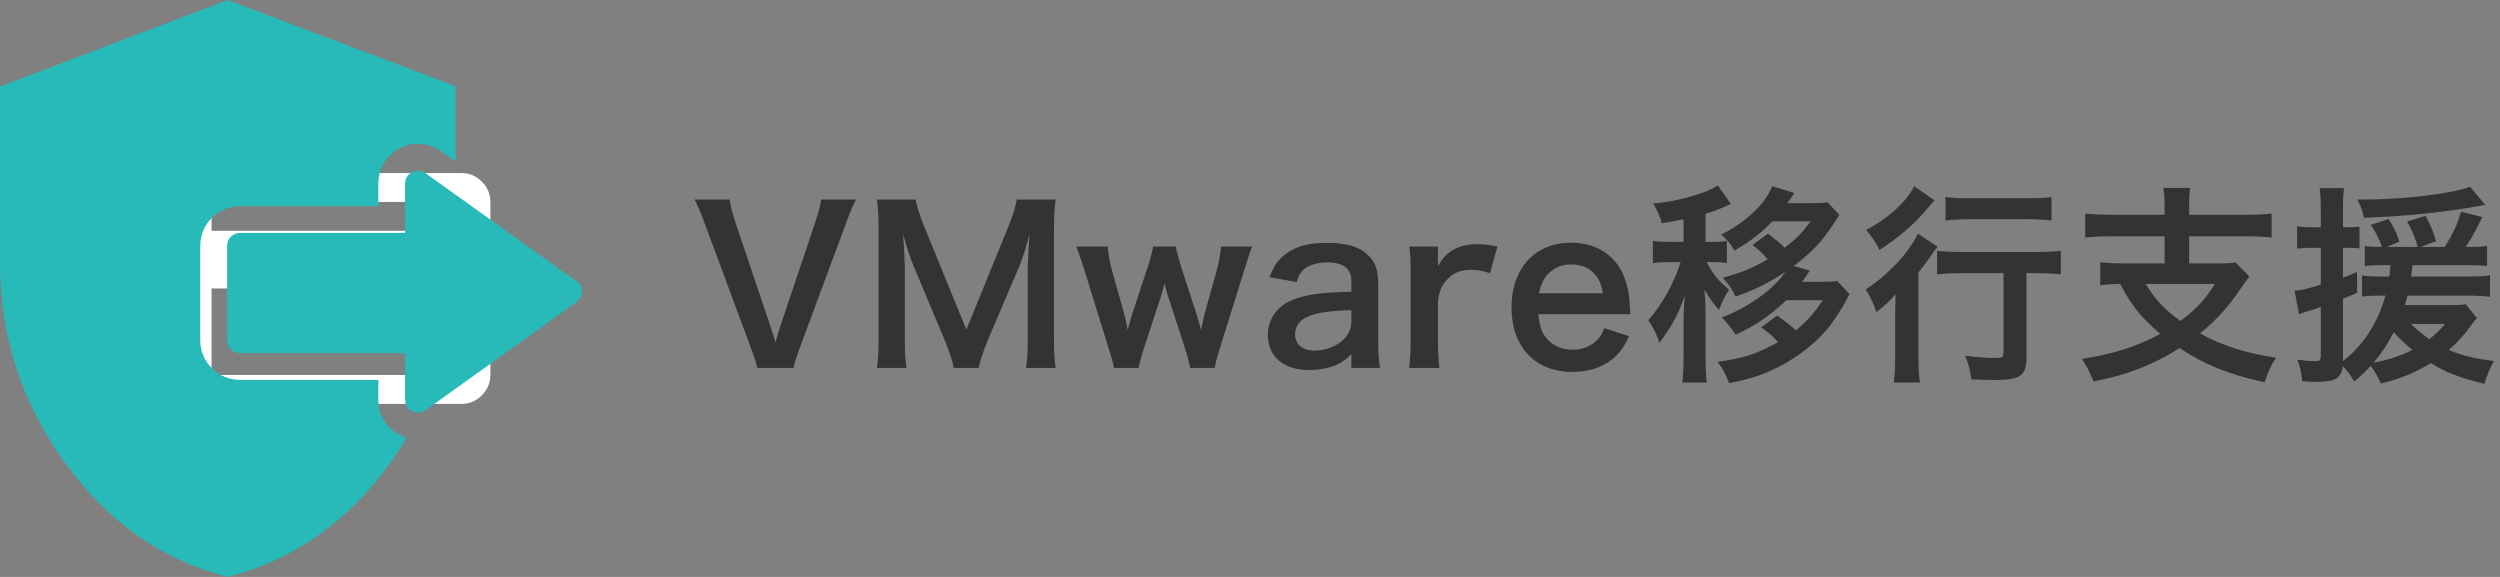<svg width="130" height="30" viewBox="0 0 130 30" fill="none" xmlns="http://www.w3.org/2000/svg">
<rect x="0" y="0" width="130" height="30" fill="#808080" stroke="none"/>
<path d="M41.269 19.132H39.377C39.333 18.89 39.212 18.549 39.025 18.032L36.671 11.685C36.429 11.025 36.275 10.673 36.121 10.376H37.936C37.991 10.739 38.101 11.135 38.233 11.531L40.059 16.965C40.114 17.097 40.246 17.537 40.323 17.801C40.422 17.471 40.51 17.163 40.576 16.965L42.402 11.531C42.578 10.981 42.644 10.75 42.699 10.376H44.514C44.36 10.651 44.228 10.959 43.964 11.685L41.61 18.032C41.423 18.527 41.313 18.879 41.269 19.132ZM50.891 19.132H49.593C49.538 18.78 49.361 18.263 49.108 17.647L47.525 13.874C47.316 13.379 47.217 13.082 46.964 12.191C47.008 12.774 47.051 13.676 47.051 13.918V17.526C47.051 18.285 47.074 18.703 47.139 19.132H45.599C45.666 18.692 45.688 18.263 45.688 17.526V12.004C45.688 11.289 45.666 10.827 45.599 10.376H47.612C47.69 10.761 47.833 11.223 48.02 11.685L50.252 17.141L52.474 11.685C52.694 11.146 52.794 10.794 52.87 10.376H54.895C54.828 10.904 54.806 11.267 54.806 12.004V17.526C54.806 18.329 54.828 18.725 54.895 19.132H53.355C53.42 18.681 53.443 18.285 53.443 17.526V13.874C53.486 12.917 53.52 12.356 53.531 12.191C53.388 12.785 53.178 13.401 53.025 13.797L51.374 17.669C51.154 18.186 50.956 18.802 50.891 19.132ZM63.164 19.132H61.888C61.844 18.868 61.745 18.516 61.613 18.087L60.766 15.491C60.744 15.447 60.678 15.205 60.557 14.754C60.502 14.952 60.37 15.403 60.337 15.513L59.49 18.087C59.369 18.461 59.248 18.901 59.204 19.132H57.928C57.862 18.813 57.818 18.648 57.642 18.087L56.432 14.182C56.278 13.676 56.124 13.225 55.97 12.818H57.598C57.62 13.137 57.719 13.698 57.84 14.127L58.445 16.272C58.489 16.415 58.555 16.723 58.643 17.152C58.665 17.042 58.852 16.393 58.896 16.261L59.688 13.863C59.798 13.544 59.93 13.038 59.963 12.818H61.14C61.173 13.027 61.316 13.544 61.415 13.863L62.229 16.36C62.262 16.459 62.317 16.668 62.383 16.899C62.416 17.042 62.427 17.053 62.449 17.152C62.471 17.064 62.471 17.064 62.504 16.91C62.537 16.756 62.614 16.404 62.636 16.327L63.252 14.127C63.384 13.654 63.472 13.17 63.494 12.818H65.111C64.968 13.181 64.946 13.269 64.66 14.182L63.439 18.087C63.274 18.615 63.219 18.824 63.164 19.132ZM70.272 19.132V18.417C69.832 18.835 69.556 18.989 69.106 19.11C68.787 19.198 68.434 19.242 68.082 19.242C66.74 19.242 65.927 18.549 65.927 17.394C65.927 16.624 66.41 15.931 67.169 15.612C67.885 15.315 68.698 15.205 70.272 15.172V14.611C70.272 13.973 69.843 13.643 69.007 13.643C68.567 13.643 68.115 13.764 67.862 13.962C67.653 14.116 67.555 14.27 67.422 14.666L66.014 14.413C66.267 13.775 66.466 13.489 66.883 13.192C67.422 12.796 68.038 12.631 68.984 12.631C70.04 12.631 70.678 12.818 71.151 13.28C71.525 13.632 71.668 14.05 71.668 14.798V17.757C71.668 18.34 71.691 18.637 71.757 19.132H70.272ZM70.272 16.679V16.129C68.171 16.173 67.346 16.536 67.346 17.394C67.346 17.911 67.731 18.23 68.347 18.23C68.93 18.23 69.501 18.01 69.876 17.647C70.139 17.383 70.272 17.064 70.272 16.679ZM77.865 12.818L77.48 14.204C77.018 14.072 76.787 14.028 76.501 14.028C75.951 14.028 75.533 14.204 75.225 14.567C74.95 14.886 74.84 15.139 74.774 15.667V17.702C74.774 18.296 74.796 18.615 74.851 19.132H73.278C73.333 18.593 73.355 18.274 73.355 17.702V14.248C73.355 13.577 73.344 13.269 73.278 12.818H74.774V13.852C75.17 13.071 75.852 12.697 76.842 12.697C77.106 12.697 77.37 12.73 77.865 12.818ZM84.78 16.338H79.995C80.05 16.943 80.149 17.251 80.402 17.57C80.721 17.966 81.216 18.186 81.777 18.186C82.316 18.186 82.778 17.988 83.097 17.636C83.229 17.482 83.306 17.361 83.416 17.064L84.714 17.482C84.461 18.01 84.318 18.219 84.043 18.494C83.471 19.055 82.701 19.341 81.777 19.341C79.83 19.341 78.598 18.043 78.598 15.986C78.598 13.951 79.819 12.62 81.7 12.62C82.987 12.62 83.999 13.258 84.439 14.358C84.648 14.886 84.725 15.282 84.758 16.03C84.758 16.052 84.758 16.085 84.78 16.338ZM80.028 15.249H83.35C83.273 14.765 83.141 14.468 82.866 14.193C82.569 13.896 82.195 13.753 81.678 13.753C80.82 13.753 80.193 14.325 80.028 15.249ZM93.275 13.83L94.111 14.072C94.045 14.16 94.045 14.16 93.946 14.325C93.913 14.38 93.814 14.512 93.715 14.655H94.683C95.079 14.655 95.299 14.644 95.53 14.611L96.179 15.293C96.036 15.546 96.036 15.546 95.904 15.81C95.816 15.964 95.365 16.657 95.233 16.844C94.595 17.702 93.572 18.527 92.472 19.088C91.669 19.495 90.998 19.715 89.909 19.924C89.755 19.473 89.601 19.209 89.315 18.813C90.624 18.648 91.372 18.395 92.461 17.79C92.12 17.427 92.054 17.372 91.581 17.02L92.417 16.404C92.978 16.822 93.066 16.888 93.385 17.174C93.946 16.723 94.287 16.338 94.793 15.612H92.89C92.065 16.393 91.295 16.932 90.25 17.405C90.052 17.086 89.854 16.844 89.535 16.503C90.899 15.997 92.241 15.04 92.835 14.138C92.021 14.688 91.273 15.062 90.25 15.425C90.063 15.018 89.909 14.798 89.579 14.446C90.679 14.138 91.086 13.962 91.922 13.478C91.878 13.445 91.856 13.412 91.834 13.39C91.636 13.17 91.614 13.137 91.493 13.038C91.471 13.016 91.427 12.972 91.35 12.917C91.306 12.873 91.229 12.818 91.13 12.741L91.933 12.147C92.417 12.521 92.527 12.609 92.802 12.884C93.44 12.389 93.726 12.103 94.144 11.509H92.164C91.592 12.103 91.02 12.554 90.195 13.027C89.986 12.686 89.799 12.455 89.502 12.202C90.349 11.784 91.13 11.179 91.658 10.53C91.867 10.255 92.098 9.87 92.142 9.683L93.308 10.035C93.242 10.123 93.242 10.123 93.121 10.321C93.11 10.332 93.077 10.376 93.033 10.442C93.011 10.464 92.978 10.508 92.934 10.563H94.199C94.595 10.563 94.804 10.552 95.035 10.519L95.651 11.179C95.53 11.355 95.53 11.355 95.343 11.641C94.76 12.543 94.221 13.115 93.275 13.83ZM87.544 12.576V11.399C87.148 11.487 86.983 11.52 86.411 11.608C86.334 11.278 86.213 11.014 85.971 10.585C87.027 10.475 87.764 10.299 88.644 9.98C88.952 9.859 89.128 9.782 89.326 9.639L90.008 10.607C89.26 10.937 89.26 10.937 88.688 11.113V12.576H89.04C89.403 12.576 89.59 12.565 89.799 12.532V13.676C89.579 13.643 89.381 13.632 89.04 13.632H88.743C89.15 14.358 89.304 14.534 89.909 15.062C89.711 15.37 89.601 15.59 89.381 16.118C89.073 15.755 88.985 15.634 88.622 15.051C88.666 15.37 88.688 15.854 88.688 16.272V18.538C88.688 19.154 88.71 19.517 88.754 19.891H87.478C87.522 19.517 87.544 19.176 87.544 18.538V16.635C87.544 16.316 87.566 15.832 87.61 15.37C87.291 16.316 86.895 17.031 86.29 17.823C86.147 17.372 85.971 17.031 85.707 16.646C86.378 15.931 87.071 14.688 87.39 13.632H86.796C86.411 13.632 86.213 13.643 85.949 13.687V12.521C86.191 12.565 86.378 12.576 86.796 12.576H87.544ZM104.181 14.204H102.08C101.574 14.204 101.068 14.226 100.727 14.27V13.038C101.057 13.082 101.552 13.104 102.08 13.104H105.82C106.436 13.104 106.876 13.082 107.162 13.038V14.27C106.799 14.226 106.337 14.204 105.853 14.204H105.38V18.582C105.38 19.528 105.061 19.759 103.73 19.759C103.356 19.759 103.026 19.748 102.509 19.726C102.443 19.242 102.377 18.956 102.19 18.494C102.773 18.571 103.345 18.615 103.686 18.615C104.126 18.615 104.181 18.593 104.181 18.351V14.204ZM99.539 9.683L100.595 10.42C100.474 10.552 100.474 10.552 100.265 10.794C99.55 11.652 98.769 12.334 97.735 12.994C97.515 12.565 97.328 12.301 97.042 11.96C97.911 11.487 98.472 11.047 99.011 10.453C99.253 10.167 99.396 9.958 99.539 9.683ZM101.167 11.465V10.244C101.475 10.288 101.882 10.31 102.454 10.31H105.424C105.974 10.31 106.348 10.288 106.678 10.244V11.465C106.293 11.421 105.886 11.399 105.446 11.399H102.454C101.992 11.399 101.53 11.421 101.167 11.465ZM98.549 18.494V16.569C98.549 16.107 98.549 16.041 98.571 15.293C98.285 15.634 97.955 15.953 97.57 16.228C97.405 15.733 97.262 15.447 97.02 15.051C98.175 14.303 99.308 13.093 99.726 12.147L100.76 12.829C100.65 12.95 100.551 13.082 100.397 13.313C100.144 13.676 100.045 13.819 99.759 14.171V18.505C99.759 19.088 99.781 19.528 99.836 19.891H98.472C98.527 19.55 98.549 19.066 98.549 18.494ZM112.558 11.168V10.739C112.558 10.266 112.536 10.046 112.492 9.771H113.889C113.845 10.024 113.834 10.255 113.834 10.739V11.168H116.782C117.354 11.168 117.783 11.146 118.124 11.102V12.356C117.805 12.312 117.354 12.29 116.793 12.29H113.834V13.698H115.308C115.77 13.698 116.034 13.687 116.243 13.643L116.969 14.38C116.848 14.523 116.672 14.776 116.452 15.095C115.935 15.887 115.22 16.668 114.406 17.339C115.528 17.966 116.771 18.362 118.355 18.604C118.08 19.011 117.948 19.308 117.761 19.88C115.836 19.451 114.648 18.967 113.339 18.098C111.953 18.978 110.633 19.495 108.862 19.836C108.697 19.396 108.554 19.121 108.257 18.659C109.841 18.428 111.117 18.021 112.338 17.361C111.392 16.569 110.864 15.931 110.248 14.765C109.731 14.776 109.533 14.798 109.214 14.831V13.632C109.522 13.676 109.984 13.698 110.545 13.698H112.558V12.29H109.764C109.192 12.29 108.774 12.312 108.433 12.356V11.102C108.785 11.146 109.203 11.168 109.775 11.168H112.558ZM115.176 14.765H111.579C112.063 15.579 112.536 16.074 113.383 16.69C114.197 16.085 114.692 15.546 115.176 14.765ZM124.311 13.786H123.948C123.585 13.786 123.266 13.797 122.969 13.83V12.796C123.2 12.829 123.442 12.84 123.805 12.84H123.86C123.717 12.411 123.552 12.081 123.277 11.696L124.212 11.388C124.476 11.806 124.641 12.147 124.762 12.565L124.124 12.84H125.719C125.598 12.367 125.433 11.982 125.169 11.52L126.126 11.223C126.379 11.674 126.511 11.982 126.676 12.543L125.873 12.84H127.127C127.589 12.092 127.776 11.685 127.974 11.003L129.085 11.289C128.689 12.092 128.491 12.422 128.216 12.84H128.469C128.876 12.84 129.085 12.829 129.327 12.785V13.83C129.008 13.797 128.7 13.786 128.271 13.786H125.455C125.422 14.05 125.411 14.149 125.378 14.38H128.216C128.832 14.38 129.173 14.369 129.481 14.314V15.436C129.173 15.392 128.689 15.37 128.216 15.37H125.191C125.136 15.579 125.114 15.656 125.048 15.865H127.281C127.776 15.865 128.018 15.854 128.216 15.821L128.799 16.536C128.689 16.657 128.689 16.657 128.414 17.031C128.139 17.416 127.765 17.823 127.336 18.197C128.029 18.494 128.667 18.648 129.679 18.769C129.47 19.176 129.349 19.462 129.184 19.957C127.842 19.616 127.215 19.385 126.401 18.879C125.609 19.374 124.828 19.693 123.805 19.946C123.673 19.627 123.508 19.341 123.277 19.022C122.991 19.341 122.837 19.495 122.419 19.836C122.188 19.44 122.078 19.297 121.825 19.033C121.748 19.682 121.44 19.858 120.373 19.858C120.241 19.858 120.076 19.847 119.713 19.825C119.68 19.385 119.614 19.11 119.46 18.703C119.867 18.758 120.142 18.78 120.406 18.78C120.626 18.78 120.681 18.725 120.681 18.483V15.964C120.373 16.074 120.34 16.085 120.076 16.162C119.845 16.228 119.845 16.228 119.548 16.338L119.317 15.117C119.647 15.095 119.999 15.018 120.681 14.798V12.884H120.197C119.933 12.884 119.746 12.895 119.449 12.928V11.762C119.702 11.806 119.9 11.817 120.208 11.817H120.681V10.915C120.681 10.365 120.67 10.101 120.615 9.782H121.891C121.847 10.09 121.836 10.354 121.836 10.904V11.817H122.122C122.342 11.817 122.485 11.806 122.694 11.784V12.917C122.485 12.895 122.342 12.884 122.122 12.884H121.836V14.435C122.078 14.347 122.21 14.292 122.562 14.149L122.573 15.227C122.221 15.37 122.166 15.403 121.836 15.535V18.769C122.881 17.977 123.629 16.822 124.047 15.37H123.86C123.409 15.37 123.112 15.381 122.826 15.425V14.325C123.123 14.369 123.442 14.38 123.882 14.38H124.245C124.278 14.083 124.289 14.006 124.311 13.786ZM124.476 17.273C124.157 17.889 123.86 18.34 123.431 18.857C124.157 18.725 124.839 18.505 125.444 18.197C125.004 17.834 124.707 17.548 124.476 17.273ZM127.138 16.844H125.367C125.653 17.119 125.939 17.361 126.324 17.636C126.687 17.35 126.885 17.163 127.138 16.844ZM128.436 9.705L129.228 10.651C129.129 10.662 129.129 10.662 128.931 10.706C127.248 11.025 125.015 11.256 122.925 11.322C122.848 10.948 122.782 10.761 122.573 10.376C122.727 10.376 122.826 10.376 122.936 10.376C125.015 10.376 127.622 10.057 128.436 9.705Z" fill="#333333"/>
<mask id="mask0_164_2668" style="mask-type:alpha" maskUnits="userSpaceOnUse" x="7" y="5" width="21" height="20">
<rect x="7.5" y="5" width="20" height="20" fill="#D9D9D9"/>
</mask>
<g mask="url(#mask0_164_2668)">
<path d="M25.5 10.501V19.501C25.5 19.904 25.353 20.254 25.059 20.553C24.766 20.851 24.413 21.001 24 21.001H11C10.598 21.001 10.247 20.851 9.948 20.553C9.65 20.254 9.5 19.904 9.5 19.501V10.501C9.5 10.098 9.65 9.747 9.948 9.449C10.247 9.15 10.598 9.001 11 9.001H24C24.413 9.001 24.766 9.15 25.059 9.449C25.353 9.747 25.5 10.098 25.5 10.501ZM11 12.001H24V10.501H11V12.001ZM11 15.001V19.501H24V15.001H11Z" fill="white"/>
</g>
<g clip-path="url(#clip0_164_2668)">
<path d="M29.984 14.629L23.684 10.121L22.129 9.008C22.074 8.968 22.01 8.937 21.947 8.913C21.924 8.913 21.908 8.913 21.884 8.897C21.845 8.889 21.797 8.882 21.758 8.882C21.758 8.882 21.75 8.882 21.742 8.882C21.734 8.882 21.718 8.882 21.71 8.882C21.647 8.882 21.584 8.897 21.521 8.921C21.505 8.921 21.482 8.929 21.466 8.937C21.395 8.968 21.331 9.008 21.276 9.055C21.276 9.055 21.26 9.071 21.253 9.079C21.205 9.126 21.166 9.182 21.134 9.245C21.126 9.261 21.118 9.284 21.11 9.3C21.079 9.379 21.063 9.458 21.063 9.545V12.111H12.482C12.111 12.111 11.81 12.411 11.81 12.782V17.692C11.81 18.063 12.111 18.363 12.482 18.363H21.063V20.795C21.063 20.881 21.087 20.96 21.11 21.039C21.11 21.063 21.126 21.079 21.134 21.095C21.166 21.158 21.205 21.213 21.253 21.261C21.253 21.261 21.268 21.276 21.276 21.284C21.331 21.339 21.395 21.379 21.466 21.403C21.482 21.403 21.497 21.418 21.521 21.418C21.584 21.442 21.639 21.45 21.71 21.458C21.718 21.458 21.734 21.458 21.742 21.458C21.742 21.458 21.75 21.458 21.758 21.458C21.884 21.458 22.018 21.418 22.129 21.331L29.984 15.703C30.363 15.434 30.363 14.874 29.984 14.605V14.629Z" fill="#28B9B9"/>
<path d="M19.674 20.802V19.753H12.474C11.337 19.753 10.413 18.829 10.413 17.692V12.781C10.413 11.645 11.337 10.721 12.474 10.721H19.674V9.537C19.674 8.4 20.597 7.476 21.734 7.476C22.16 7.476 22.579 7.61 22.934 7.863L23.684 8.4V4.484L11.842 0L0 4.5V13.65C0 17.447 1.113 20.905 3.347 24.016C5.582 27.126 8.408 29.123 11.842 30C15.268 29.123 18.102 27.134 20.337 24.016C20.629 23.605 20.905 23.187 21.158 22.768C20.305 22.516 19.674 21.734 19.674 20.802Z" fill="#28B9B9"/>
</g>
<defs>
<clipPath id="clip0_164_2668">
<rect width="30.26" height="30" fill="white"/>
</clipPath>
</defs>
</svg>
